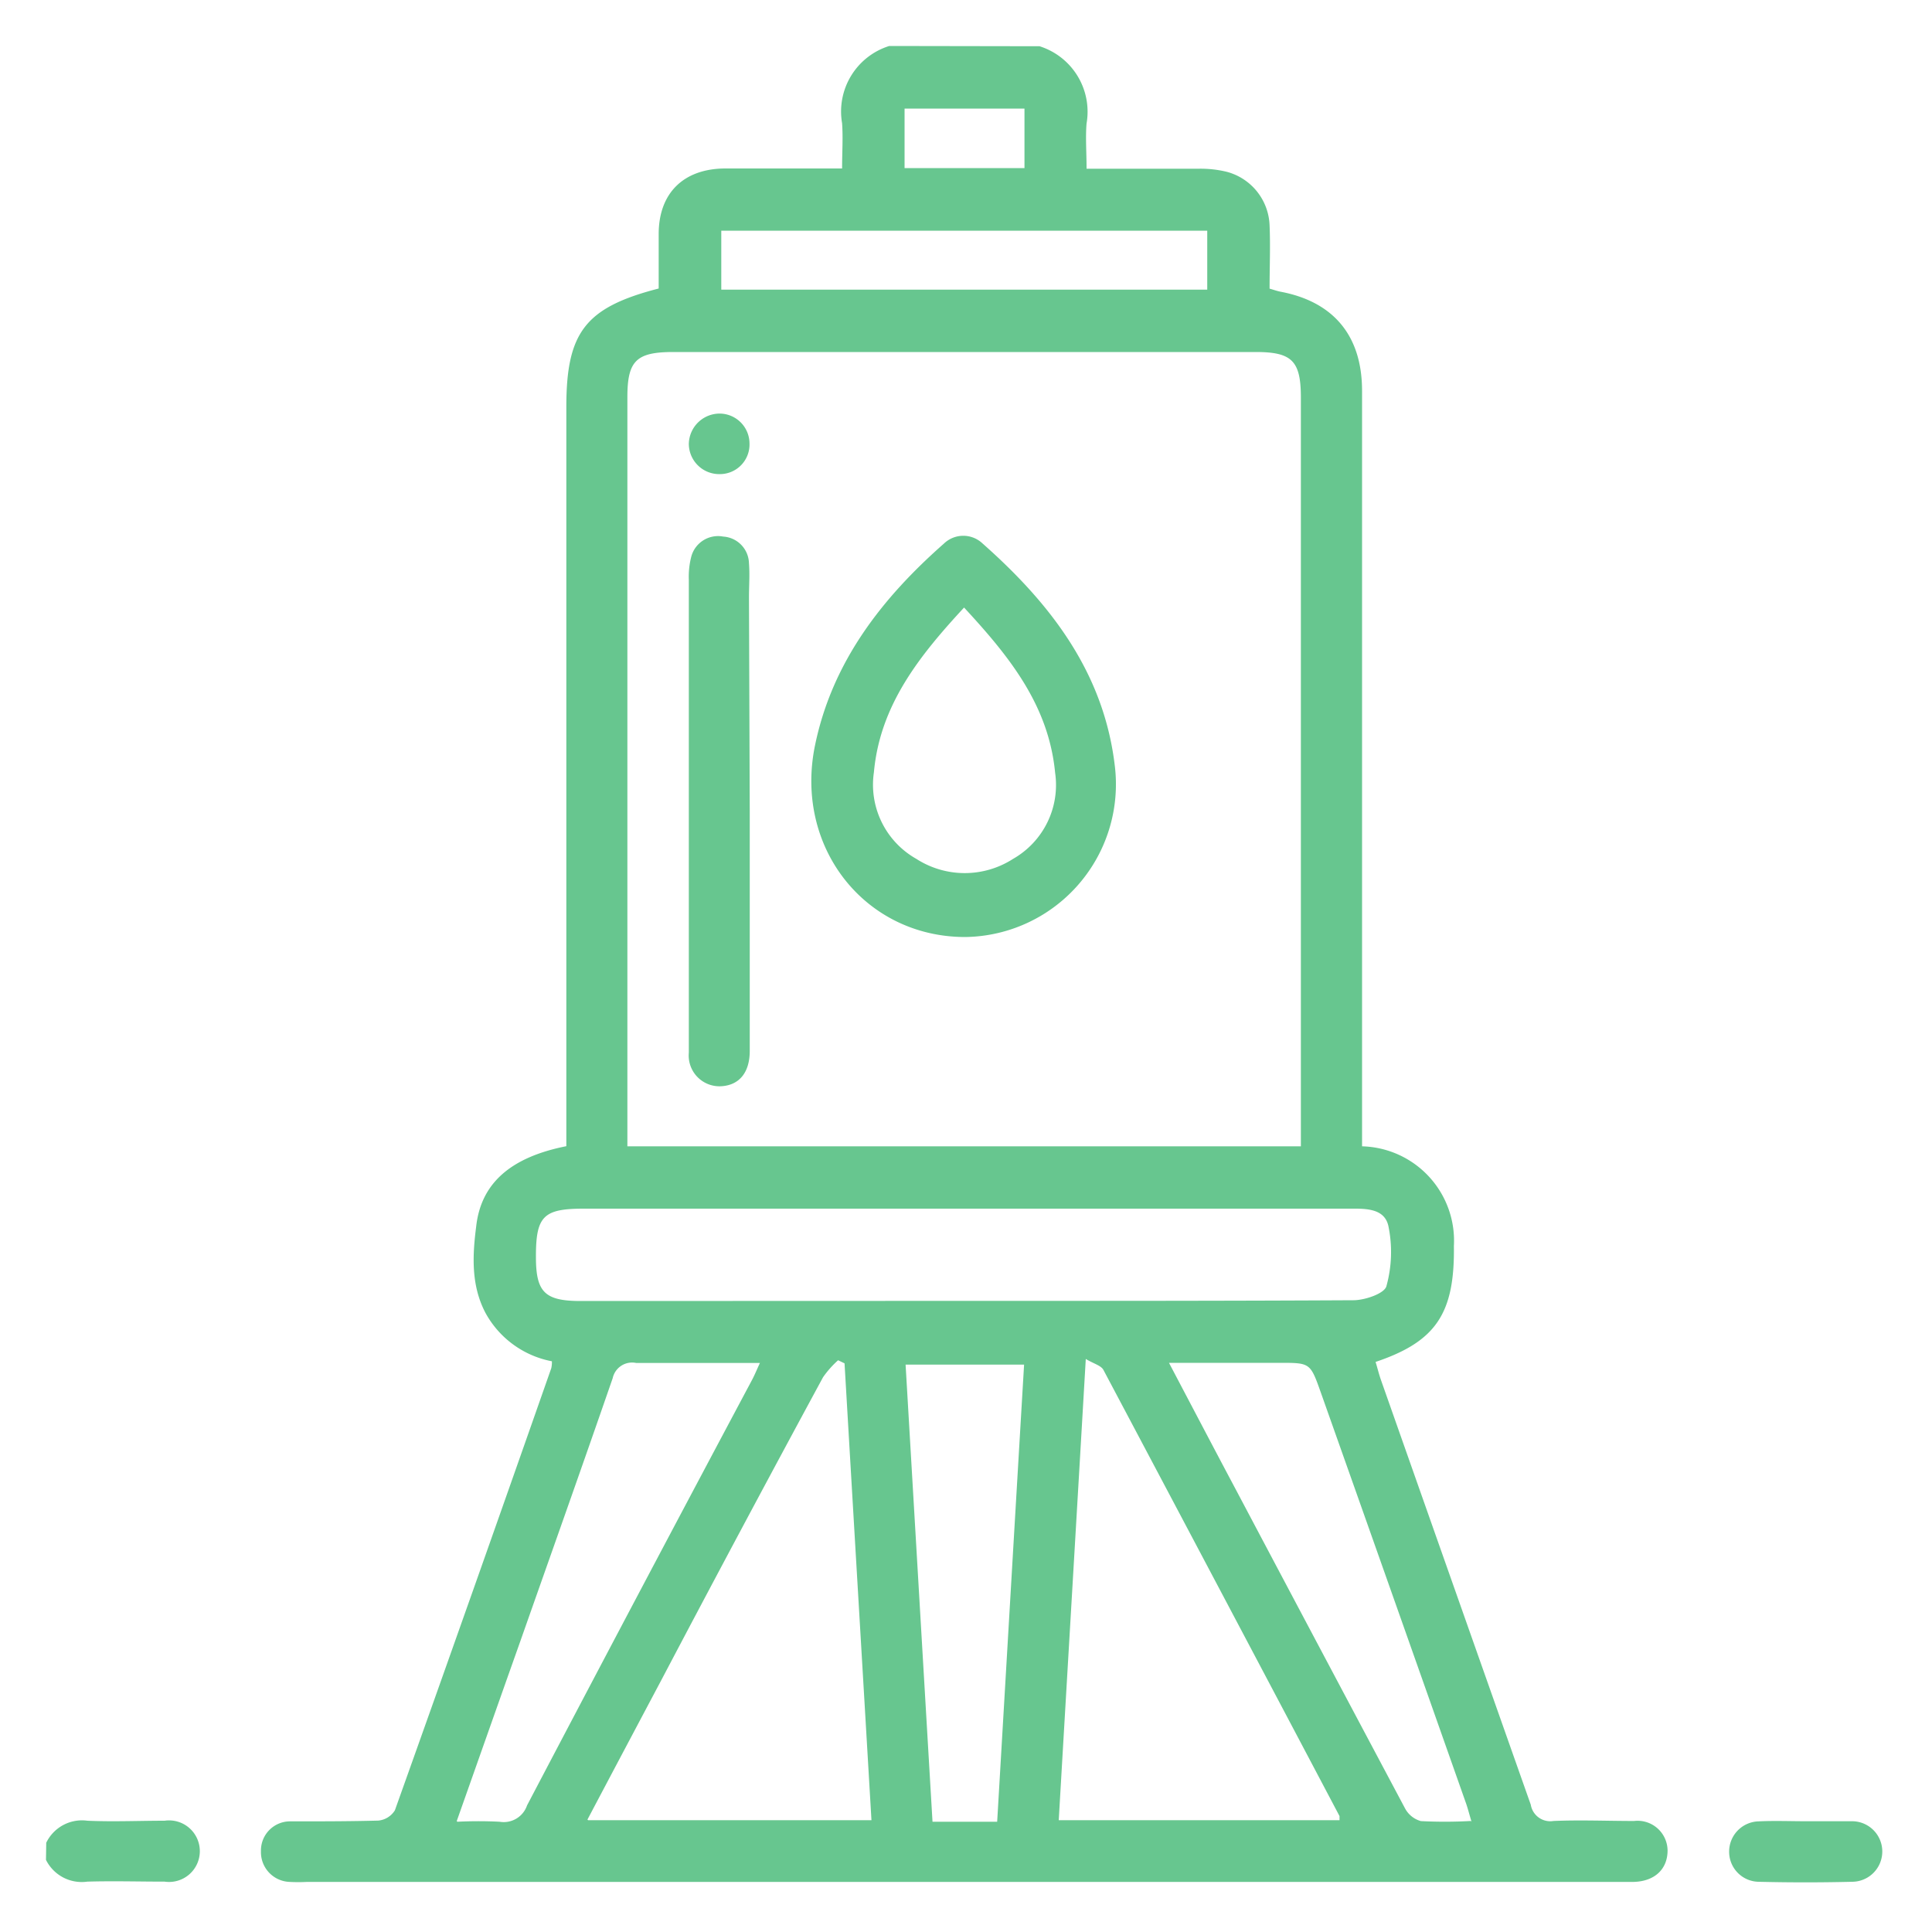 <svg id="Layer_1" data-name="Layer 1" xmlns="http://www.w3.org/2000/svg" viewBox="0 0 150 150"><defs><style>.cls-1{fill:#67c68f;}</style></defs><path class="cls-1" d="M80.71,3.59a5.33,5.33,0,0,1,3.65,6c-.09,1.1,0,2.21,0,3.51,3,0,5.83,0,8.69,0a8.58,8.58,0,0,1,2.2.24,4.47,4.47,0,0,1,3.32,4.16c.07,1.62,0,3.24,0,4.91.35.1.6.19.86.24,4.12.78,6.32,3.43,6.32,7.69q0,28.47,0,56.93V89a7.33,7.33,0,0,1,7.13,7.74c.07,5.22-1.38,7.42-6.08,9,.14.45.25.92.41,1.38q5.82,16.52,11.64,33a1.53,1.53,0,0,0,1.76,1.26c2.08-.09,4.17,0,6.26,0a2.33,2.33,0,0,1,2.6,2.29c0,1.45-1,2.39-2.61,2.44h-103a12.86,12.86,0,0,1-1.39,0,2.31,2.31,0,0,1-2.21-2.39,2.26,2.26,0,0,1,2.29-2.31c2.27,0,4.55,0,6.82-.06a1.7,1.7,0,0,0,1.29-.8q6.12-17.15,12.14-34.32a2.16,2.16,0,0,0,.05-.54,7.46,7.46,0,0,1-5.17-3.78c-1.11-2.13-1-4.42-.71-6.68.37-3.35,2.66-5.38,7-6.24V87.4q0-27.9,0-55.81c0-5.79,1.47-7.72,7.17-9.19,0-1.38,0-2.8,0-4.22,0-3.2,1.94-5.08,5.15-5.1,3,0,5.93,0,9.09,0,0-1.23.08-2.37,0-3.51a5.33,5.33,0,0,1,3.66-6ZM101,89V30.88c0-2.86-.68-3.55-3.51-3.55H52.28c-2.88,0-3.57.68-3.57,3.5V89ZM74.85,101h2c9.41,0,18.82,0,28.23-.05.89,0,2.41-.52,2.56-1.09a9.93,9.93,0,0,0,.15-4.69c-.33-1.43-1.91-1.33-3.18-1.33H45.31c-3.13,0-3.71.59-3.7,3.76,0,2.73.69,3.41,3.48,3.41ZM104,141.32c0-.15,0-.25,0-.32q-9.15-17.33-18.33-34.64c-.19-.35-.76-.48-1.37-.85-.71,12.19-1.41,24-2.1,35.81Zm-58.34,0h22c-.7-11.9-1.4-23.68-2.09-35.47l-.5-.24a7.59,7.59,0,0,0-1.17,1.32Q57.58,118.6,51.4,130.34C49.49,133.94,47.58,137.54,45.61,141.27Zm-10.15.12a32.07,32.07,0,0,1,3.28,0,1.91,1.91,0,0,0,2.13-1.27q8.68-16.54,17.45-33c.21-.39.38-.81.63-1.35-3.32,0-6.47,0-9.61,0A1.54,1.54,0,0,0,47.57,107c-2.39,6.91-4.84,13.8-7.27,20.7C38.72,132.15,37.14,136.64,35.46,141.39Zm78.74,0c-.18-.6-.28-1-.41-1.38q-5.64-16-11.29-31.94c-.82-2.31-.82-2.31-3.19-2.31h-8.6c1.78,3.38,3.43,6.53,5.1,9.67q6.6,12.47,13.22,24.91a2,2,0,0,0,1.24,1A36.06,36.06,0,0,0,114.2,141.38Zm-36.83,0c.7-11.89,1.39-23.68,2.09-35.49h-9.2c.7,11.88,1.39,23.66,2.09,35.49ZM56,22.49H93.73V17.91H56Zm23.54-9.44V8.43H70.23v4.62Z"/><path class="cls-1" d="M3.59,143.07a3.08,3.08,0,0,1,3.19-1.71c2,.09,4,0,6,0a2.39,2.39,0,1,1,0,4.73c-2,0-4-.06-6,0a3.1,3.1,0,0,1-3.21-1.69Z"/><path class="cls-1" d="M140.15,141.4c1.2,0,2.4,0,3.6,0a2.35,2.35,0,0,1,.08,4.7q-3.66.09-7.34,0a2.33,2.33,0,0,1-2.24-2.38,2.35,2.35,0,0,1,2.3-2.31C137.75,141.35,139,141.4,140.15,141.4Z"/><path class="cls-1" d="M74.94,72.75c-7.8,0-13.32-7-11.65-14.94,1.35-6.46,5.2-11.38,10-15.61a2.17,2.17,0,0,1,3,0c5.3,4.69,9.46,10.07,10.28,17.4A11.86,11.86,0,0,1,74.94,72.75Zm-.09-25.58c-3.5,3.78-6.53,7.6-7,12.79a6.61,6.61,0,0,0,3.29,6.72,6.94,6.94,0,0,0,7.52,0A6.6,6.6,0,0,0,81.92,60C81.42,54.78,78.4,51,74.85,47.17Z"/><path class="cls-1" d="M58.21,62.94q0,9.33,0,18.65c0,1.66-.79,2.63-2.14,2.74a2.39,2.39,0,0,1-2.59-2.6c0-2.73,0-5.47,0-8.21q0-14.26,0-28.52a6.2,6.2,0,0,1,.19-1.78,2.15,2.15,0,0,1,2.48-1.56,2.13,2.13,0,0,1,2,2.08c.07.88,0,1.76,0,2.64Z"/><path class="cls-1" d="M55.89,36.81a2.36,2.36,0,0,1-2.41-2.34,2.4,2.4,0,0,1,2.4-2.36,2.33,2.33,0,0,1,2.31,2.29A2.3,2.3,0,0,1,55.89,36.81Z"/></svg>